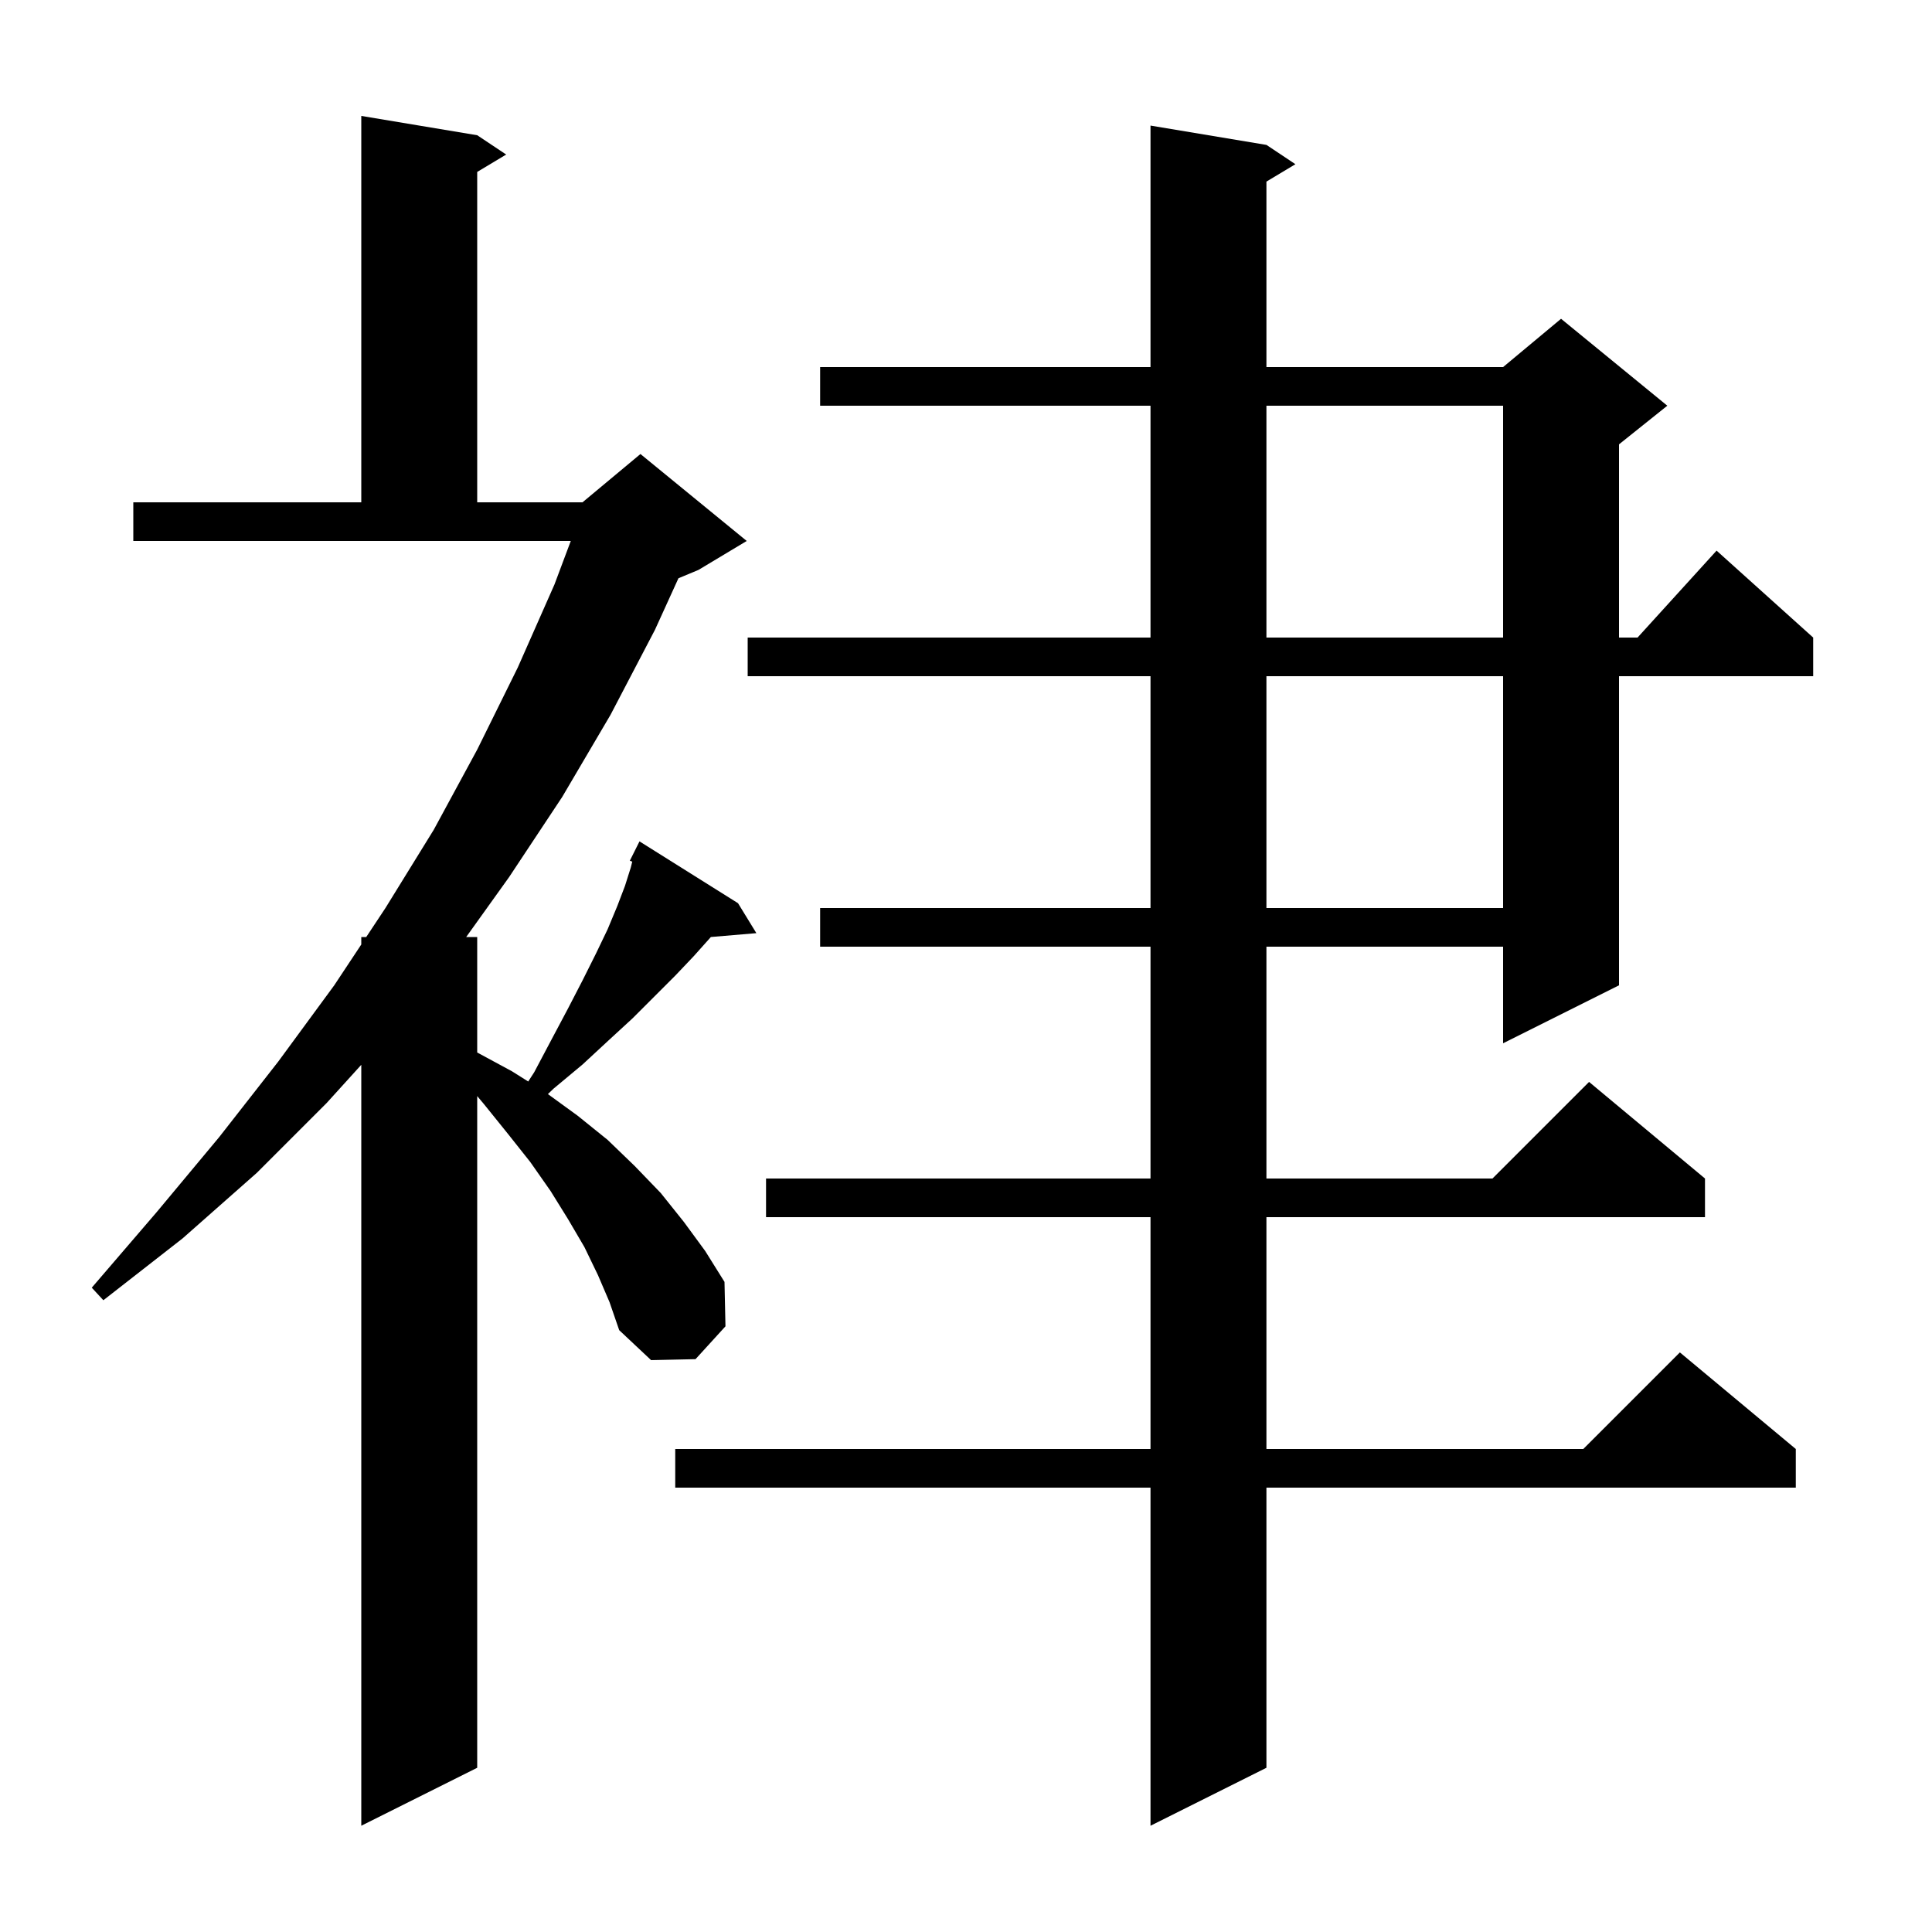 <svg xmlns="http://www.w3.org/2000/svg" xmlns:xlink="http://www.w3.org/1999/xlink" version="1.1" baseProfile="full" viewBox="0 0 200 200" width="200" height="200"><g fill="currentColor"><path d="M 131.1 15.0 L 134.1 17.0 L 131.1 18.8 L 131.1 38.0 L 155.6 38.0 L 161.6 33.0 L 172.6 42.0 L 167.6 46.0 L 167.6 66.0 L 169.518 66.0 L 177.7 57.0 L 187.7 66.0 L 187.7 70.0 L 167.6 70.0 L 167.6 102.0 L 155.6 108.0 L 155.6 98.0 L 131.1 98.0 L 131.1 122.0 L 154.5 122.0 L 164.5 112.0 L 176.5 122.0 L 176.5 126.0 L 131.1 126.0 L 131.1 150.0 L 163.9 150.0 L 173.9 140.0 L 185.9 150.0 L 185.9 154.0 L 131.1 154.0 L 131.1 183.0 L 119.1 189.0 L 119.1 154.0 L 69.9 154.0 L 69.9 150.0 L 119.1 150.0 L 119.1 126.0 L 79.3 126.0 L 79.3 122.0 L 119.1 122.0 L 119.1 98.0 L 84.9 98.0 L 84.9 94.0 L 119.1 94.0 L 119.1 70.0 L 77.4 70.0 L 77.4 66.0 L 119.1 66.0 L 119.1 42.0 L 84.9 42.0 L 84.9 38.0 L 119.1 38.0 L 119.1 13.0 Z M 61.9 132.0 L 60.5 129.1 L 58.8 126.2 L 57.0 123.3 L 54.9 120.3 L 52.6 117.4 L 50.1 114.3 L 49.4 113.465 L 49.4 183.0 L 37.4 189.0 L 37.4 110.229 L 33.8 114.2 L 26.6 121.4 L 18.9 128.2 L 10.7 134.6 L 9.5 133.3 L 16.2 125.5 L 22.7 117.7 L 28.8 109.9 L 34.6 102.0 L 37.4 97.774 L 37.4 97.0 L 37.913 97.0 L 39.9 94.0 L 44.9 85.9 L 49.4 77.6 L 53.6 69.1 L 57.4 60.5 L 59.087 56.0 L 13.8 56.0 L 13.8 52.0 L 37.4 52.0 L 37.4 12.0 L 49.4 14.0 L 52.4 16.0 L 49.4 17.8 L 49.4 52.0 L 60.3 52.0 L 66.3 47.0 L 77.3 56.0 L 72.3 59.0 L 70.232 59.862 L 67.8 65.2 L 63.2 74.0 L 58.2 82.5 L 52.7 90.8 L 48.26 97.0 L 49.4 97.0 L 49.4 108.954 L 53.0 110.9 L 54.681 111.957 L 55.3 111.0 L 57.1 107.6 L 58.8 104.4 L 60.3 101.5 L 61.7 98.7 L 62.9 96.2 L 63.9 93.8 L 64.7 91.7 L 65.3 89.8 L 65.45 89.198 L 65.2 89.1 L 66.2 87.1 L 76.4 93.5 L 78.3 96.6 L 73.59 96.999 L 73.5 97.1 L 71.8 99.0 L 69.9 101.0 L 65.5 105.4 L 63.0 107.7 L 60.3 110.2 L 57.3 112.7 L 56.72 113.26 L 59.8 115.5 L 62.9 118.0 L 65.7 120.7 L 68.4 123.5 L 70.8 126.5 L 73.0 129.5 L 75.0 132.7 L 75.1 137.3 L 72.0 140.7 L 67.4 140.8 L 64.1 137.7 L 63.1 134.8 Z M 131.1 70.0 L 131.1 94.0 L 155.6 94.0 L 155.6 70.0 Z M 131.1 42.0 L 131.1 66.0 L 155.6 66.0 L 155.6 42.0 Z "/></g></svg>